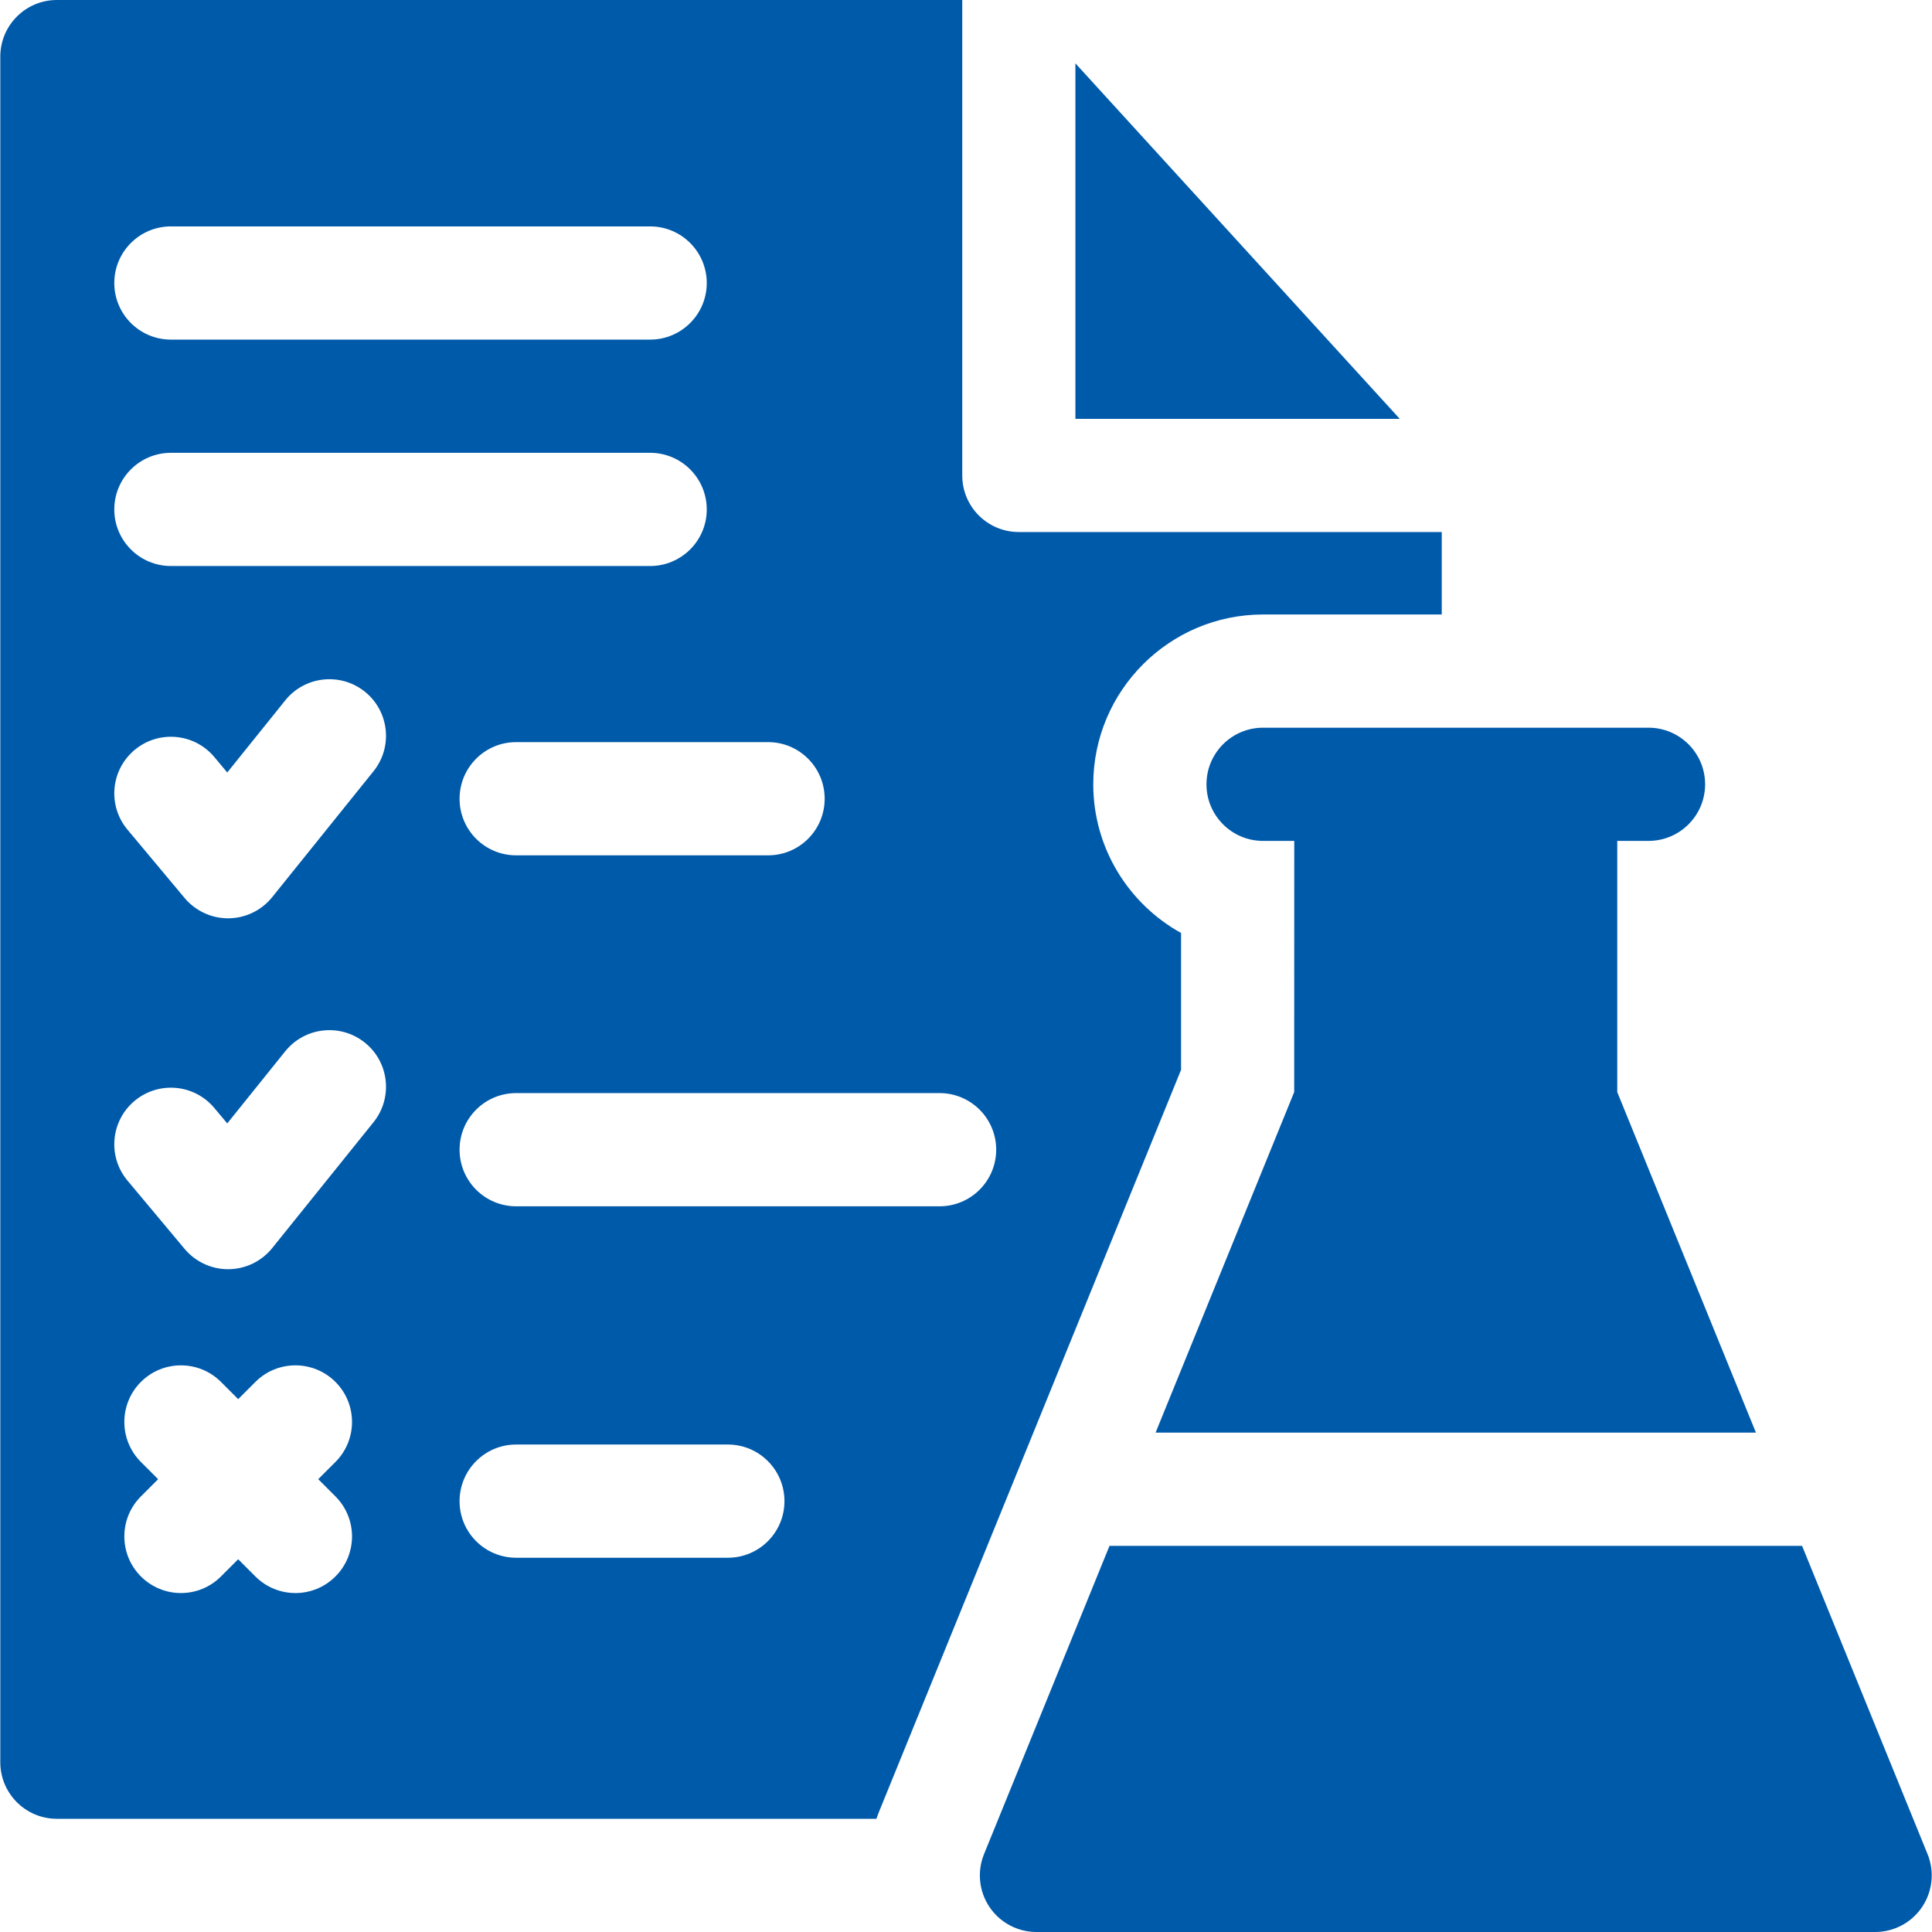 <svg width="32" height="32" viewBox="0 0 32 32" fill="none" xmlns="http://www.w3.org/2000/svg">
<g id="report 1" clip-path="url(#clip0_1_577)">
<path id="Vector" d="M19.983 12.991C19.983 13.508 20.402 13.928 20.92 13.928H21.437L21.436 18.088L19.14 23.729H29.084L26.787 18.089V13.928H27.304C27.822 13.928 28.242 13.508 28.242 12.991C28.242 12.473 27.822 12.053 27.304 12.053H20.92C20.402 12.053 19.983 12.473 19.983 12.991Z" fill="#005AAA"/>
<path id="Vector_2" d="M31.926 30.709L29.848 25.604H18.377L16.299 30.709C16.181 30.998 16.215 31.327 16.389 31.586C16.563 31.845 16.855 32 17.167 32H31.058C31.37 32 31.662 31.845 31.836 31.586C32.01 31.327 32.044 30.998 31.926 30.709Z" fill="#005AAA"/>
<path id="Vector_3" d="M19.562 15.453C18.696 14.973 18.108 14.049 18.108 12.991C18.108 11.44 19.369 10.178 20.92 10.178H23.88V8.812H16.875C16.357 8.812 15.938 8.393 15.938 7.875V0H0.942C0.424 0 0.005 0.42 0.005 0.938V29.188C0.005 29.705 0.424 30.125 0.942 30.125H14.516C14.531 30.084 14.545 30.043 14.562 30.002L19.562 17.72L19.562 15.453ZM13.659 13.23C13.659 13.748 13.24 14.167 12.722 14.167H8.549C8.031 14.167 7.612 13.748 7.612 13.23C7.612 12.712 8.031 12.292 8.549 12.292H12.722C13.24 12.292 13.659 12.712 13.659 13.23ZM2.831 3.75H10.768C11.286 3.75 11.706 4.17 11.706 4.688C11.706 5.205 11.286 5.625 10.768 5.625H2.831C2.313 5.625 1.893 5.205 1.893 4.688C1.893 4.17 2.313 3.75 2.831 3.75ZM2.831 7.5H10.768C11.286 7.5 11.706 7.92 11.706 8.438C11.706 8.955 11.286 9.375 10.768 9.375H2.831C2.313 9.375 1.893 8.955 1.893 8.438C1.893 7.92 2.313 7.5 2.831 7.5ZM5.556 24.785C5.922 25.151 5.922 25.745 5.556 26.111C5.373 26.294 5.133 26.386 4.893 26.386C4.653 26.386 4.413 26.294 4.23 26.111L3.945 25.826L3.66 26.111C3.477 26.294 3.237 26.386 2.997 26.386C2.757 26.386 2.517 26.294 2.334 26.111C1.968 25.745 1.968 25.151 2.334 24.785L2.619 24.5L2.334 24.215C1.968 23.849 1.968 23.255 2.334 22.889C2.7 22.523 3.294 22.523 3.66 22.889L3.945 23.174L4.23 22.889C4.596 22.523 5.19 22.523 5.556 22.889C5.922 23.255 5.922 23.849 5.556 24.215L5.271 24.5L5.556 24.785ZM6.186 18.588L4.508 20.673C4.332 20.891 4.067 21.02 3.786 21.022C3.783 21.022 3.78 21.022 3.777 21.022C3.5 21.022 3.237 20.899 3.058 20.686L2.112 19.555C1.779 19.158 1.832 18.566 2.229 18.234C2.626 17.902 3.218 17.954 3.55 18.352L3.764 18.607L4.725 17.412C5.05 17.009 5.64 16.945 6.044 17.27C6.447 17.594 6.511 18.185 6.186 18.588ZM6.186 12.775L4.508 14.86C4.332 15.079 4.067 15.207 3.786 15.21C3.783 15.21 3.78 15.21 3.777 15.21C3.5 15.21 3.237 15.087 3.058 14.874L2.112 13.742C1.779 13.345 1.832 12.754 2.229 12.422C2.626 12.089 3.218 12.142 3.55 12.539L3.764 12.795L4.725 11.6C5.05 11.196 5.64 11.133 6.044 11.457C6.447 11.782 6.511 12.372 6.186 12.775ZM12.056 25.801H8.549C8.031 25.801 7.612 25.382 7.612 24.864C7.612 24.346 8.031 23.926 8.549 23.926H12.056C12.574 23.926 12.993 24.346 12.993 24.864C12.993 25.382 12.574 25.801 12.056 25.801ZM15.562 19.98H8.549C8.031 19.98 7.612 19.56 7.612 19.042C7.612 18.525 8.031 18.105 8.549 18.105H15.562C16.08 18.105 16.5 18.525 16.5 19.042C16.5 19.56 16.08 19.98 15.562 19.98Z" fill="#005AAA"/>
<path id="Vector_4" d="M17.812 1.049V6.938H23.185L17.812 1.049Z" fill="#005AAA"/>
</g>
<defs>
<clipPath id="clip0_1_577">
<rect width="32" height="32" fill="white"/>
</clipPath>
</defs>
</svg>